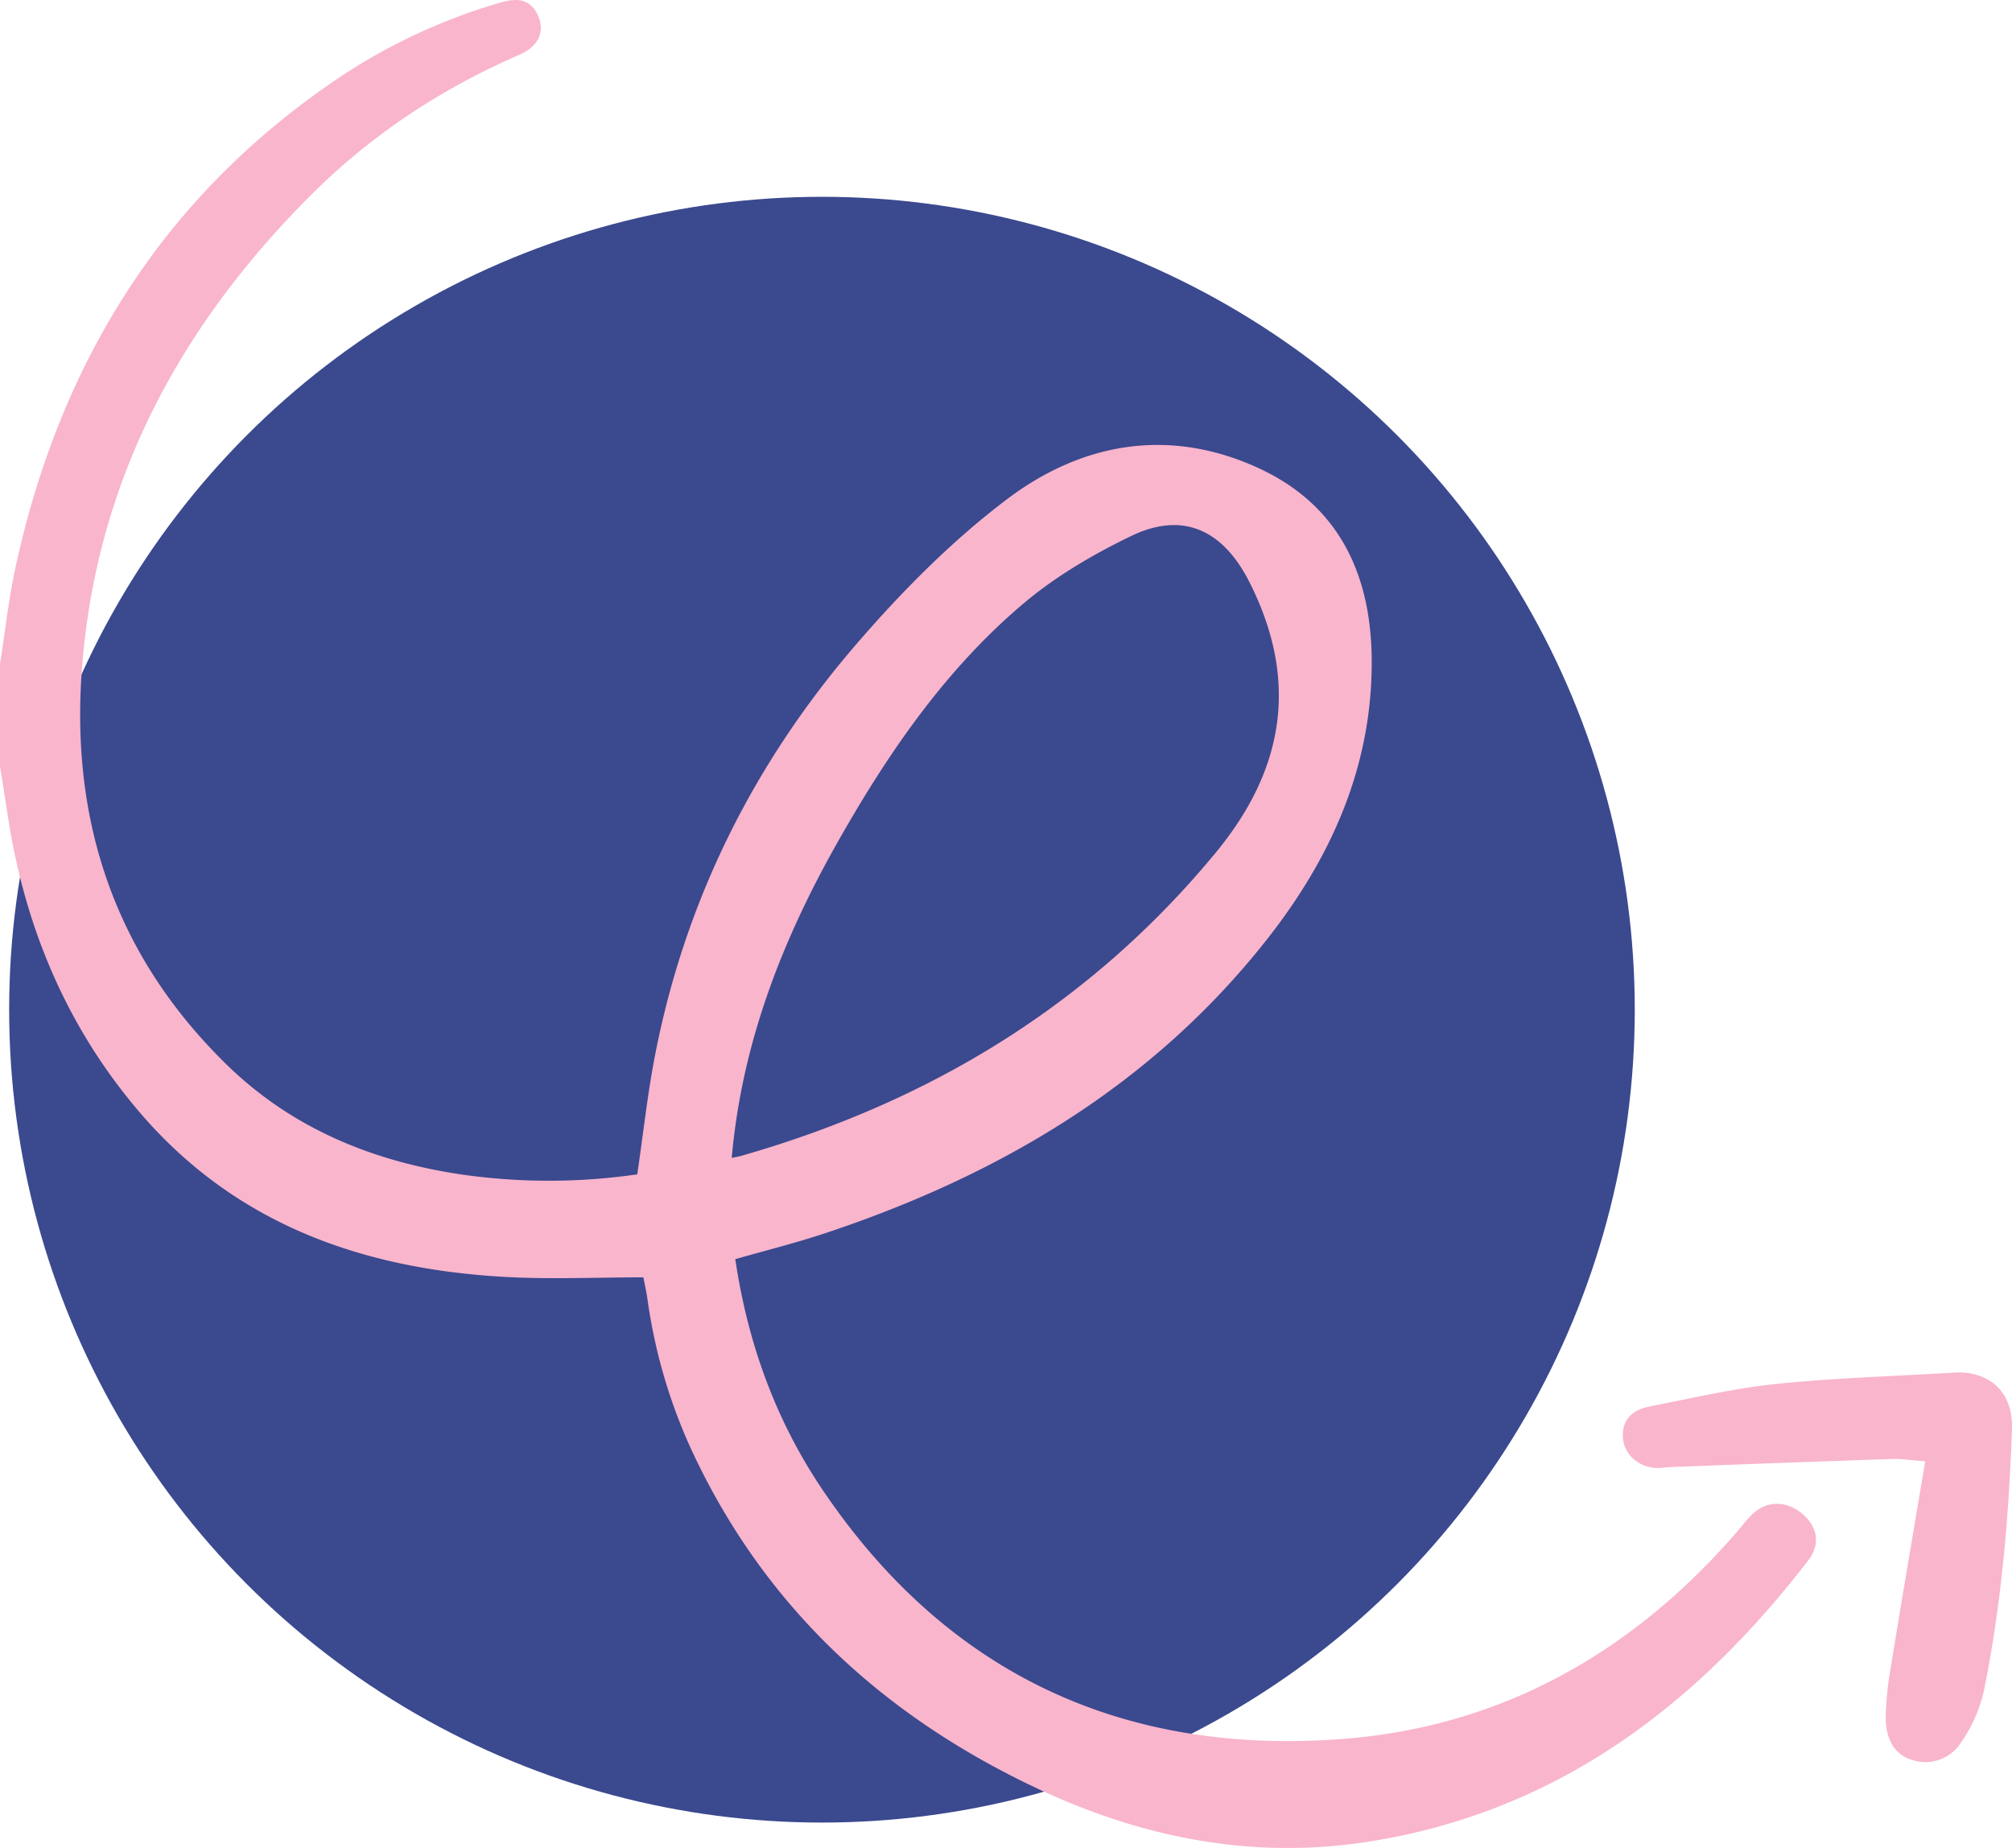 <svg xmlns="http://www.w3.org/2000/svg" viewBox="0 0 863.66 793.17"><defs><style>.cls-1{fill:#3b498f;}.cls-2{fill:#f9b5cc;}</style></defs><g id="Capa_2" data-name="Capa 2"><g id="Capa_1-2" data-name="Capa 1"><circle class="cls-1" cx="352.83" cy="433.37" r="348.9"/><path class="cls-2" d="M0,285c2.23-14.09,3.77-28.33,6.82-42.24C26.21,154.23,71.2,82.56,147.54,32A250.17,250.17,0,0,1,214.6,1.17c7-2.07,12.9-2,16.32,5.47,3.07,6.76.33,13.26-7.9,16.83-33.63,14.59-63.76,34.47-89.63,60.33-56,56-91.85,122.15-98.15,202.31C30,352.53,49.44,410.45,97.66,457.3c28.13,27.32,63,41.43,101.47,46.95a264.27,264.27,0,0,0,74.42-.2c2.59-17.56,4.43-34.84,7.77-51.83,13-66.21,42.39-124.83,86.2-175.65,19.5-22.63,41-44.36,64.74-62.3,32.65-24.65,70.43-31,108.85-12.94,33.92,16,47.42,45.55,47.7,81.66.37,45.55-17.23,84.91-44.75,119.94-49.37,62.86-115.19,101.56-190,126.43-12.46,4.14-25.24,7.31-38.43,11.09,5.27,35.7,17.2,68.82,37.11,98.47C405.86,718,481.36,753.38,575.45,746.44c68.37-5,124.64-36.65,169.6-88.31,2.4-2.76,4.59-5.72,7.21-8.25,6.09-5.87,14.58-5.85,21.3-.21s8,13.09,2.59,20.14C727.7,732.69,667.61,777.94,587.28,790.49c-49.69,7.76-97.29-1.72-142.54-23.09C381,737.29,331.22,692.45,299.82,628.58A230.8,230.8,0,0,1,278,558.13c-.49-3.57-1.3-7.1-1.82-9.88-20,0-39.65.9-59.16-.17-61.13-3.35-115.69-22.49-156.77-70.31C28.74,441.08,10.65,398,3.37,350.28,2.29,343.14,1.13,336,0,328.88ZM314.1,497c1.87-.41,3-.58,4-.87C399,473,468,431.29,522,365.8,551.46,330,557.51,292,536.47,250.13c-11.55-23-28.93-30.72-51.05-20-16,7.73-31.84,17-45.4,28.33-33.32,27.92-57.83,63.31-79.23,100.82C336.52,401.77,318.57,446.52,314.1,497Z"/><path class="cls-2" d="M826.41,627.2c-6.71-.5-10.3-1.1-13.86-1q-47.89,1.63-95.78,3.5c-2,.08-3.92.5-5.86.39-7.67-.44-13.78-5.9-14.26-12.94-.54-7.92,4.26-12,11.22-13.42,18.14-3.57,36.26-7.82,54.61-9.72,25.37-2.62,50.93-3.32,76.41-4.87,13.68-.84,25.37,7.05,24.75,24.41-1.33,37.67-4.55,75.07-12,112a63.32,63.32,0,0,1-10.07,22.66,18.09,18.09,0,0,1-21.77,6.83c-7.76-2.82-10.34-10.19-10.34-17.78a136.13,136.13,0,0,1,2.17-21.66C816.32,686.65,821.28,657.73,826.41,627.2Z"/></g></g></svg>